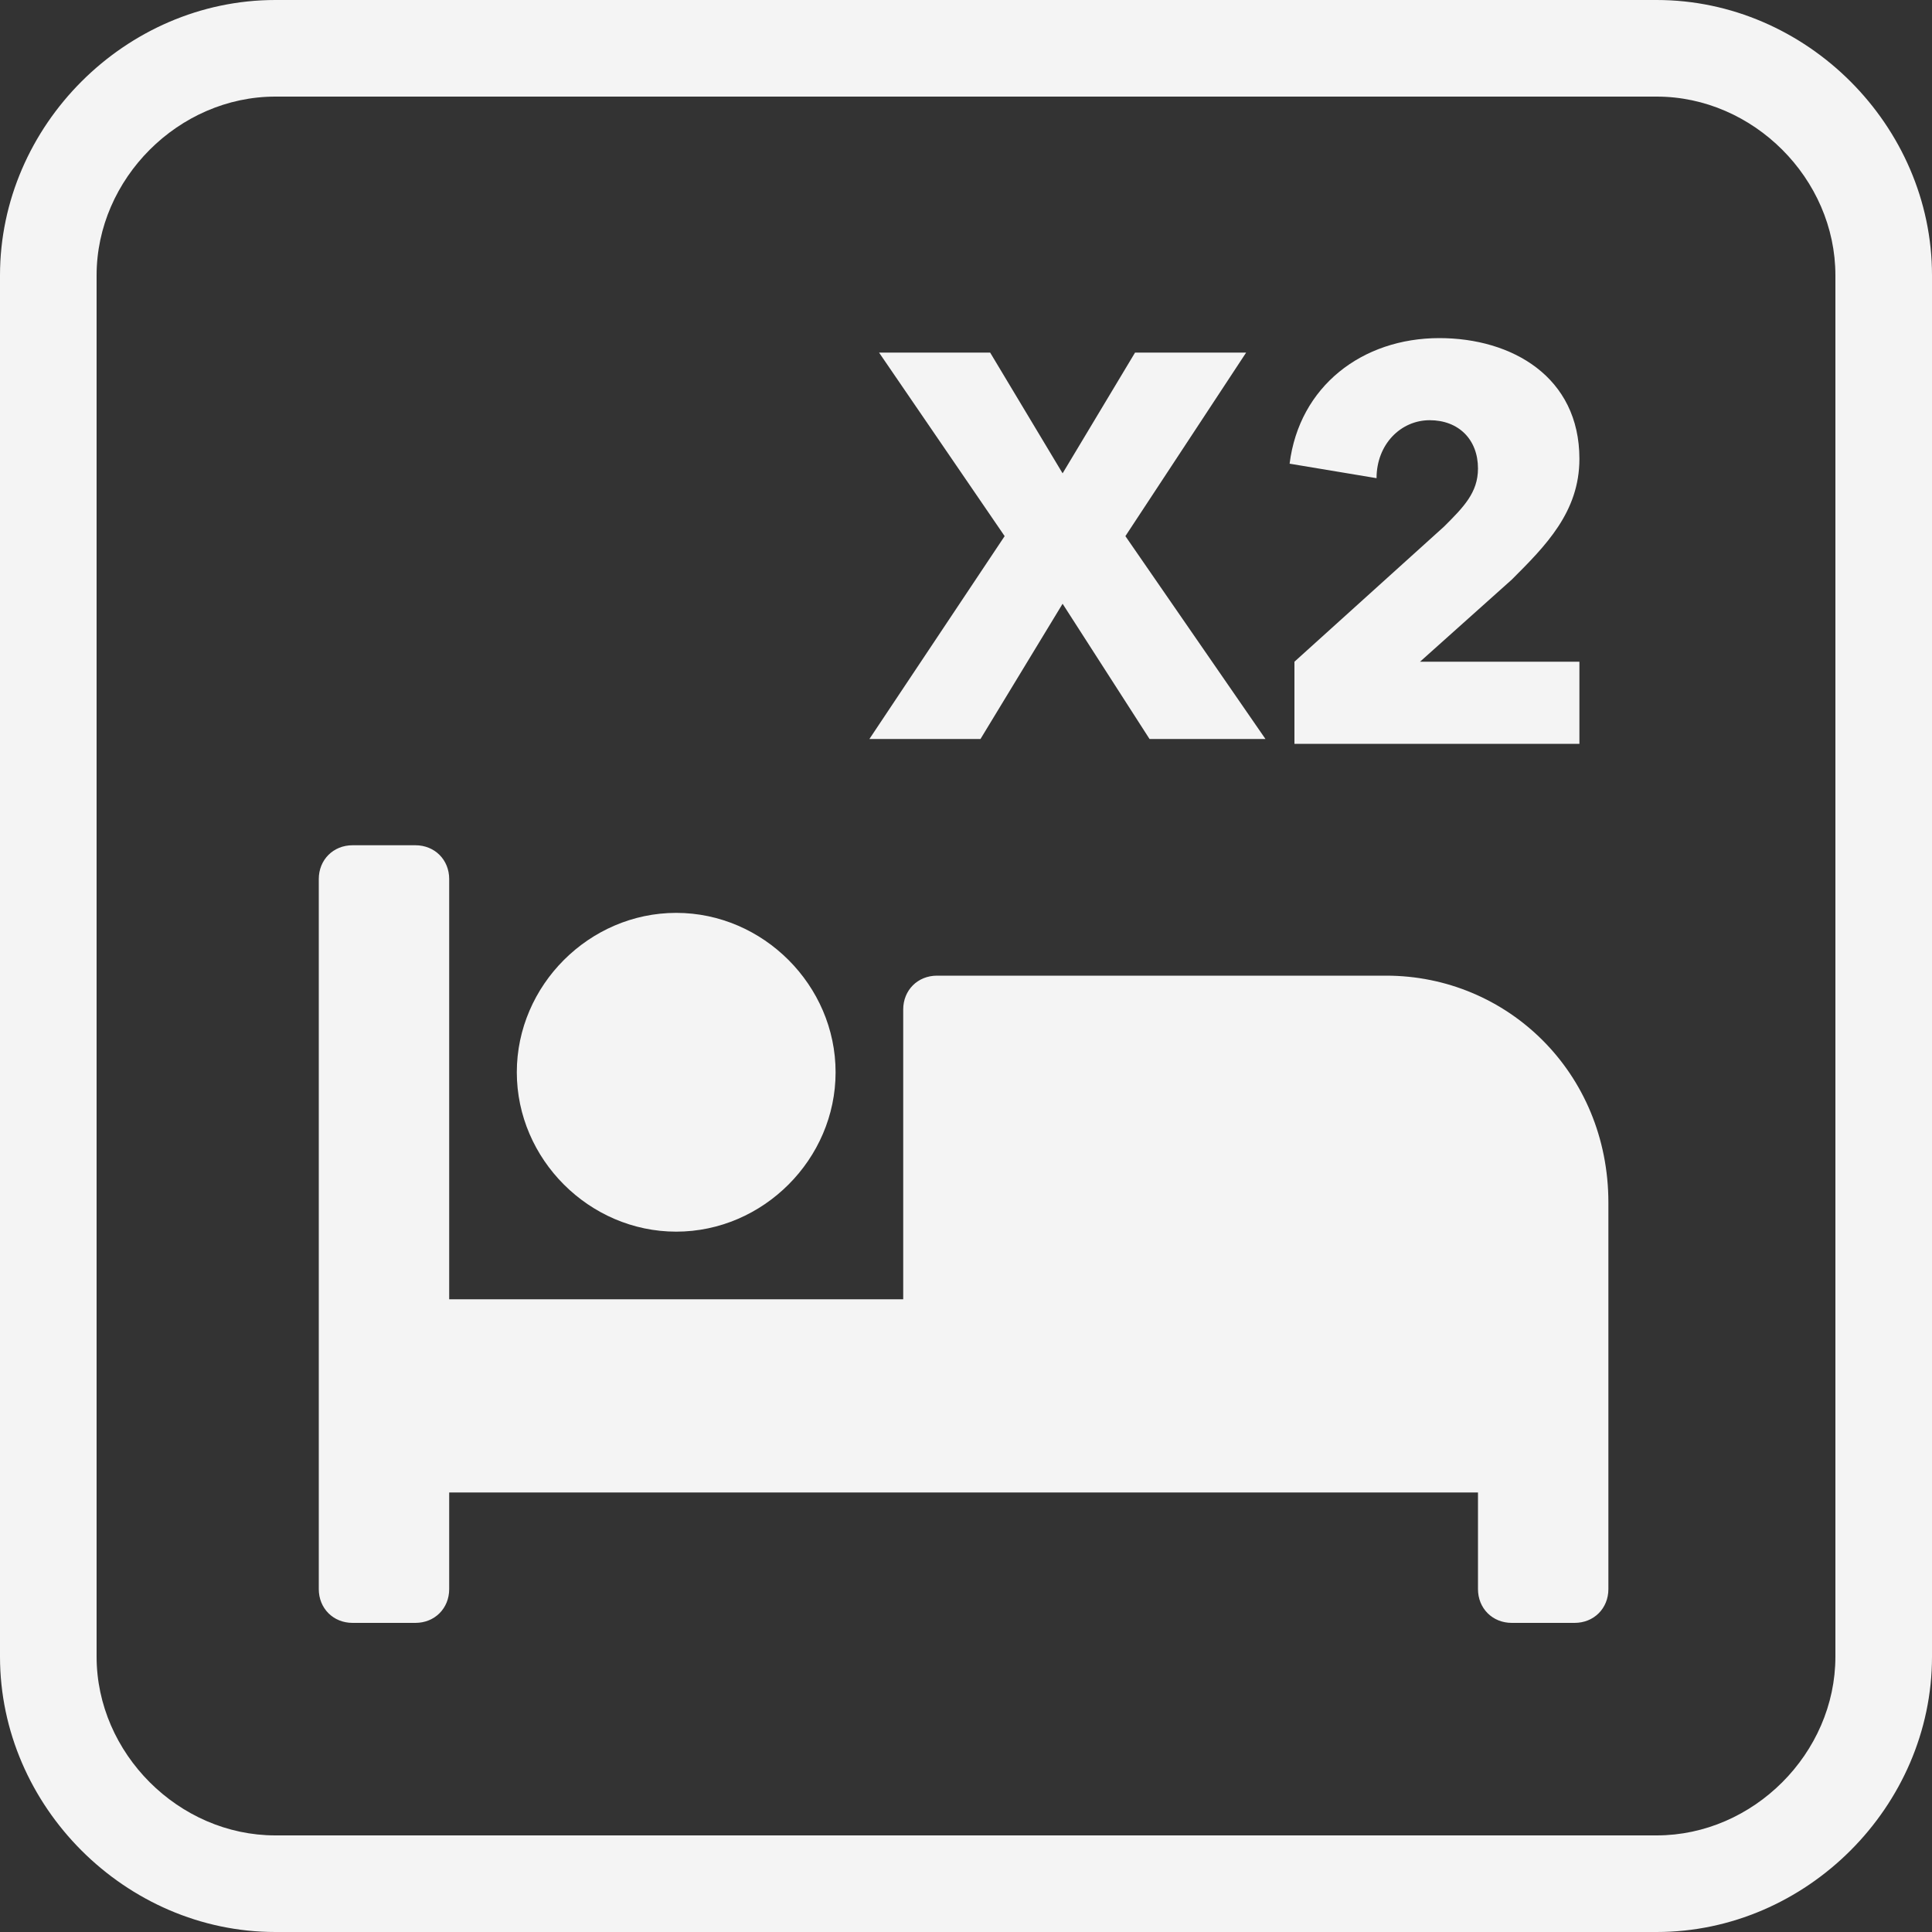 <?xml version="1.0" encoding="utf-8"?>
<!-- Generator: Adobe Illustrator 23.0.6, SVG Export Plug-In . SVG Version: 6.00 Build 0)  -->
<svg version="1.0" id="Calque_1" xmlns="http://www.w3.org/2000/svg" xmlns:xlink="http://www.w3.org/1999/xlink" x="0px" y="0px"
	 width="40px" height="40px" viewBox="0 0 40 40" style="enable-background:new 0 0 40 40;" xml:space="preserve">
<rect x="0" y="0" width="40" height="40" fill="#333333" stroke="none"/>
<style type="text/css">
	.st0{fill:#F4F4F4;}
	.st1{enable-background:new    ;}
</style>
<path class="st0" d="M14,25.5c1.8,0,3.3-1.5,3.3-3.3s-1.5-3.3-3.3-3.3s-3.3,1.5-3.3,3.3C10.7,24,12.2,25.5,14,25.5z M28.7,20.2h-9.3
	c-0.4,0-0.7,0.3-0.7,0.7v6H9.3v-8.7c0-0.4-0.3-0.7-0.7-0.7H7.3c-0.4,0-0.7,0.3-0.7,0.7v14.7c0,0.4,0.3,0.7,0.7,0.7h1.3
	c0.4,0,0.7-0.3,0.7-0.7v-2h21.3v2c0,0.4,0.3,0.7,0.7,0.7h1.3c0.4,0,0.7-0.3,0.7-0.7v-8C33.3,22.2,31.2,20.2,28.7,20.2z"/>
<path class="st0" d="M34.3,2c2,0,3.7,1.7,3.7,3.7v28.6c0,2-1.7,3.7-3.7,3.7H5.7c-2,0-3.7-1.7-3.7-3.7V5.7C2,3.7,3.7,2,5.7,2H34.3
	 M34.3,0H5.7C2.6,0,0,2.6,0,5.7v28.6C0,37.4,2.6,40,5.7,40h28.6c3.1,0,5.7-2.6,5.7-5.7V5.7C40,2.6,37.4,0,34.3,0L34.3,0z"/>
<g class="st1">
	<path class="st0" d="M23.8,15.3L22,12.5l-1.7,2.8H18l2.8-4.2l-2.6-3.8h2.3l1.5,2.5l1.5-2.5h2.3l-2.5,3.8l2.9,4.2H23.8z"/>
	<path class="st0" d="M26.8,15.3v-1.6l3.1-2.8c0.4-0.4,0.7-0.7,0.7-1.2c0-0.6-0.4-1-1-1c-0.6,0-1.1,0.5-1.1,1.2l-1.8-0.3
		c0.2-1.6,1.5-2.6,3.1-2.6c1.5,0,2.9,0.8,2.9,2.5c0,1.1-0.7,1.8-1.4,2.5l-1.9,1.7h3.3v1.7H26.8z"/>
</g>
</svg>

